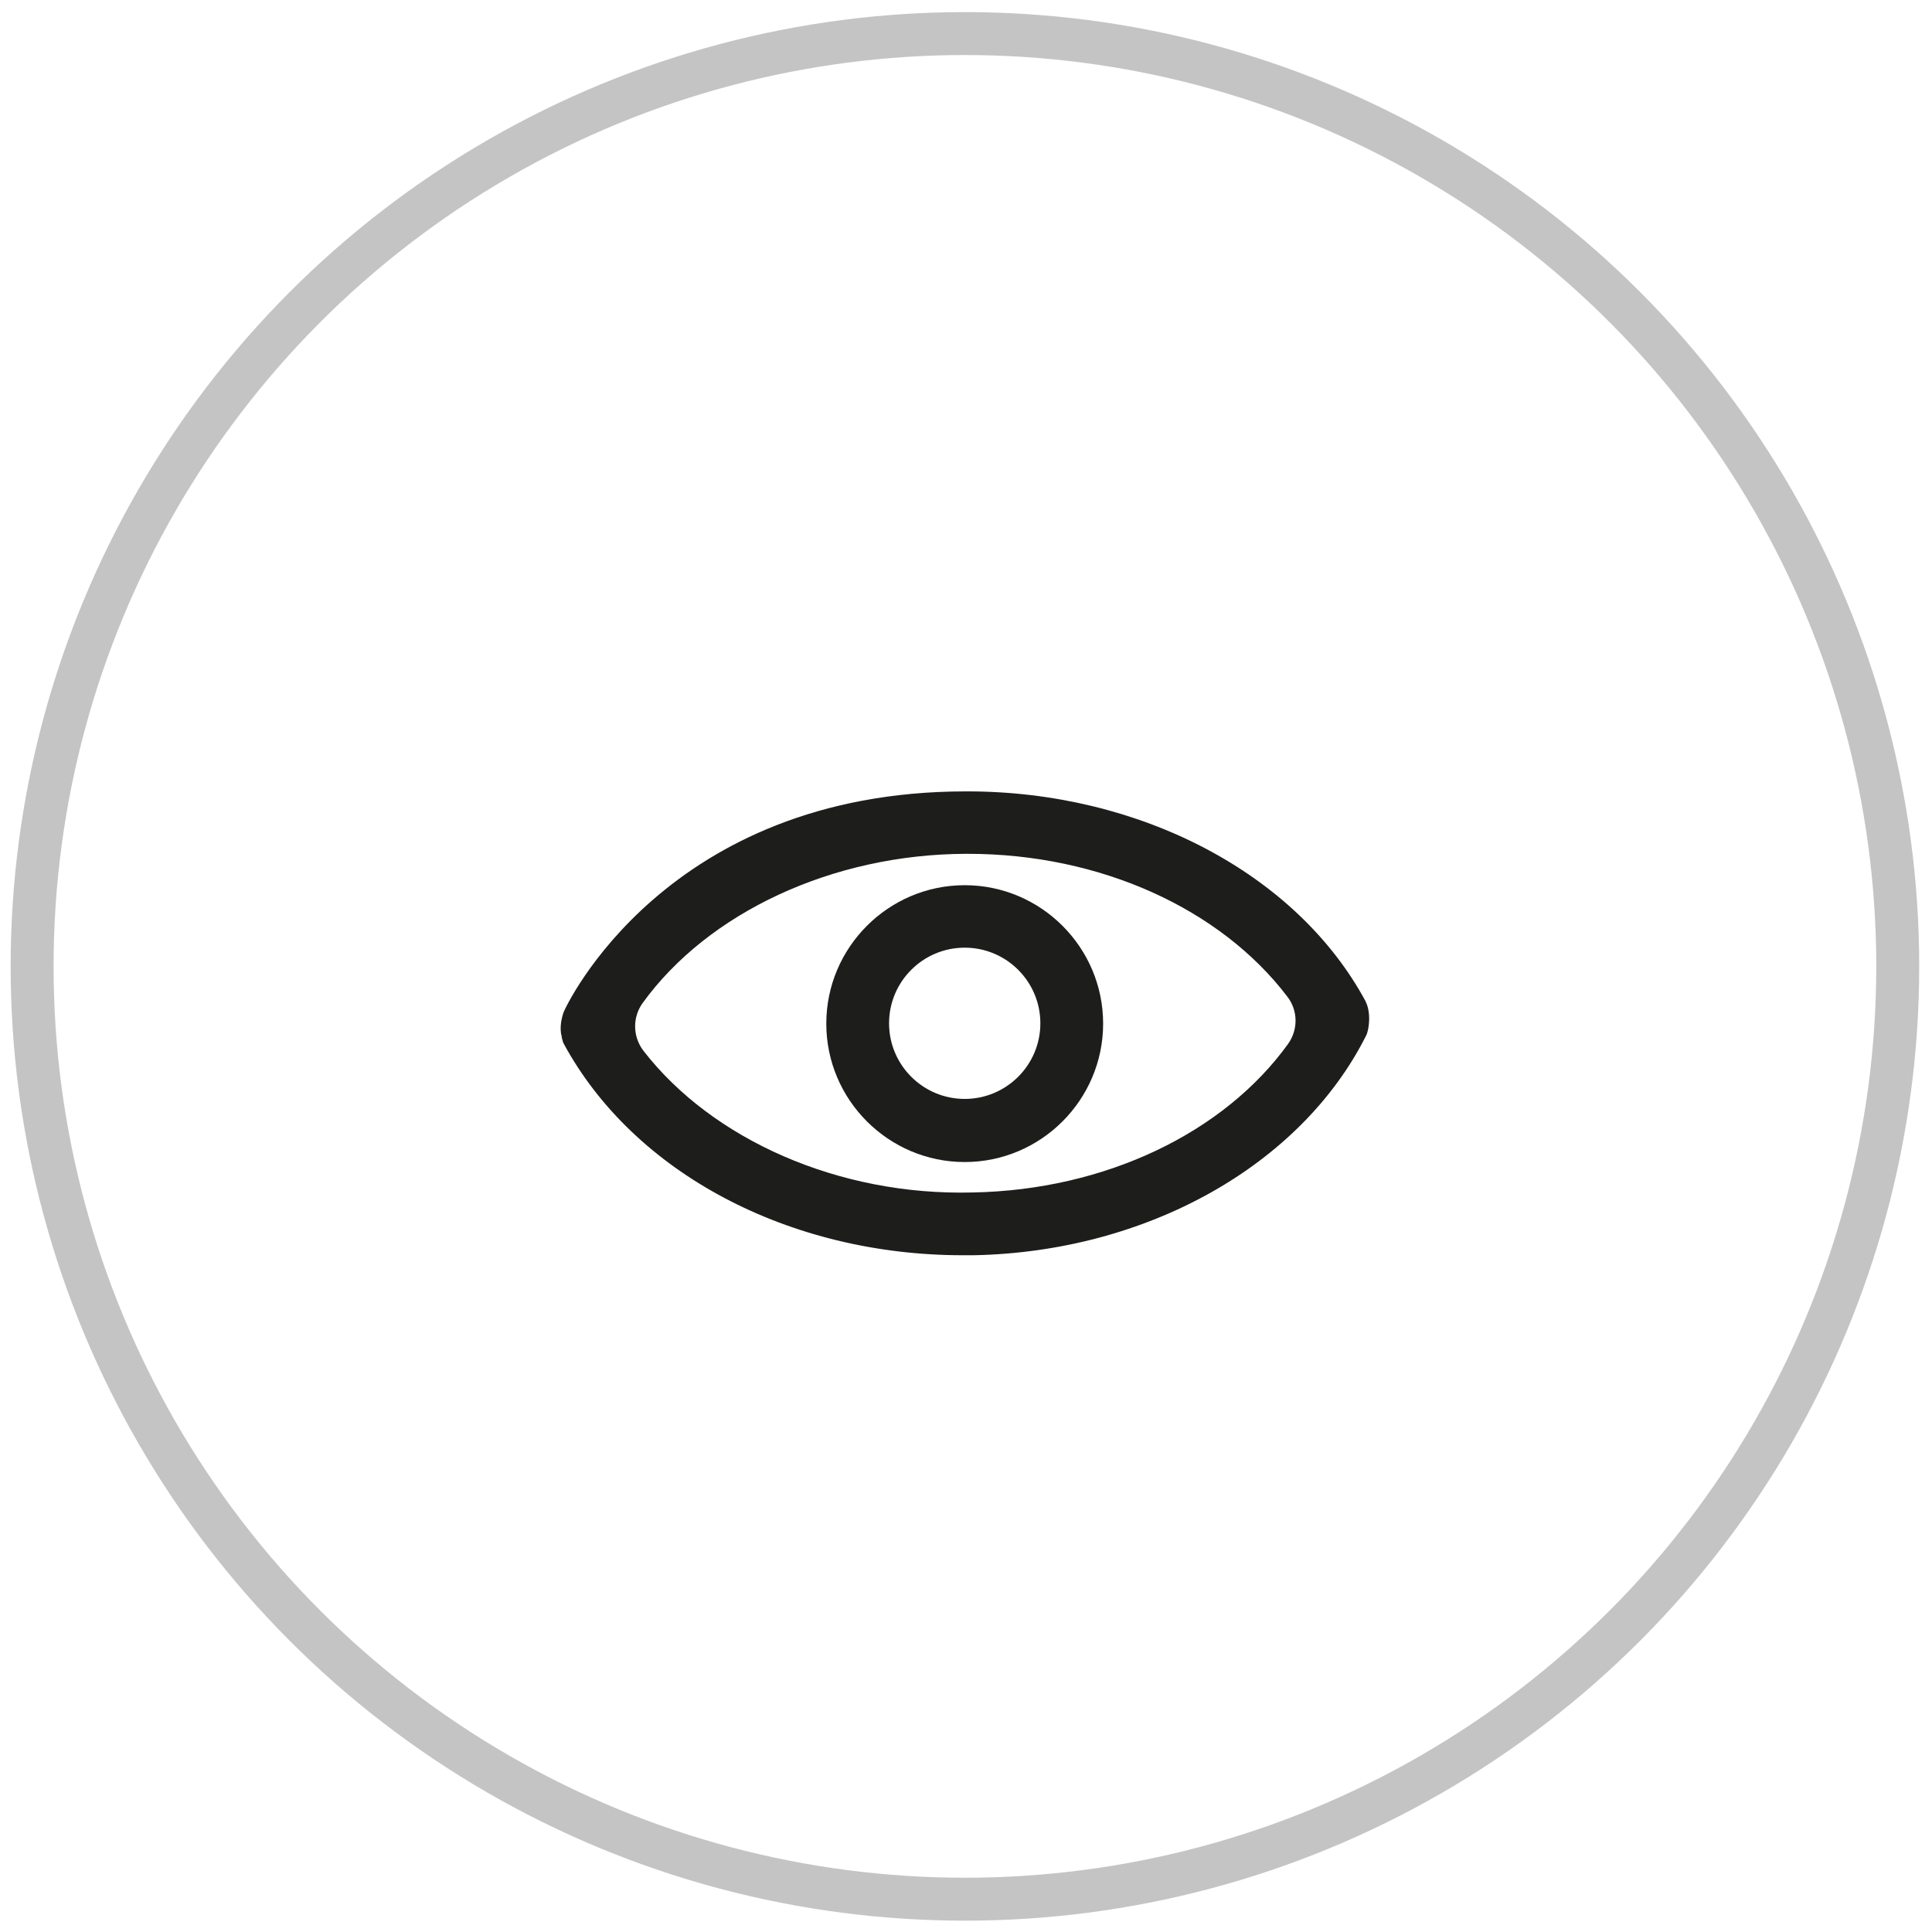 <svg width="45" height="45" viewBox="0 0 45 45" fill="none" xmlns="http://www.w3.org/2000/svg">
<circle cx="22.475" cy="22.509" r="21.727" stroke="#C4C4C4"/>
<path d="M31.812 23.331C30.204 20.341 26.542 18.433 22.536 18.433H22.499C15.503 18.433 13.171 23.448 13.12 23.594C13.12 23.608 13.069 23.74 13.062 23.886C13.062 23.886 13.047 24.025 13.083 24.135C13.083 24.135 13.083 24.135 13.083 24.157C13.098 24.208 13.105 24.259 13.127 24.303C14.758 27.322 18.383 29.237 22.426 29.237C22.514 29.237 22.602 29.237 22.682 29.237C26.71 29.157 30.299 27.146 31.82 24.12C31.886 23.996 31.944 23.586 31.805 23.323L31.812 23.331ZM22.653 27.775C19.531 27.856 16.585 26.54 14.984 24.471C14.736 24.142 14.728 23.696 14.97 23.36C16.49 21.262 19.378 19.895 22.506 19.887H22.543C25.628 19.887 28.428 21.167 29.985 23.214C30.233 23.535 30.241 23.981 30 24.317C28.508 26.386 25.745 27.717 22.66 27.775H22.653Z" fill="#1D1D1B"/>
<path d="M22.47 27.066C20.694 27.066 19.246 25.618 19.246 23.842C19.246 22.066 20.694 20.618 22.47 20.618C24.246 20.618 25.694 22.066 25.694 23.842C25.694 25.618 24.246 27.066 22.47 27.066ZM22.47 22.073C21.498 22.073 20.708 22.862 20.708 23.835C20.708 24.807 21.498 25.596 22.47 25.596C23.442 25.596 24.232 24.807 24.232 23.835C24.232 22.862 23.442 22.073 22.47 22.073Z" fill="#1D1D1B"/>
</svg>
